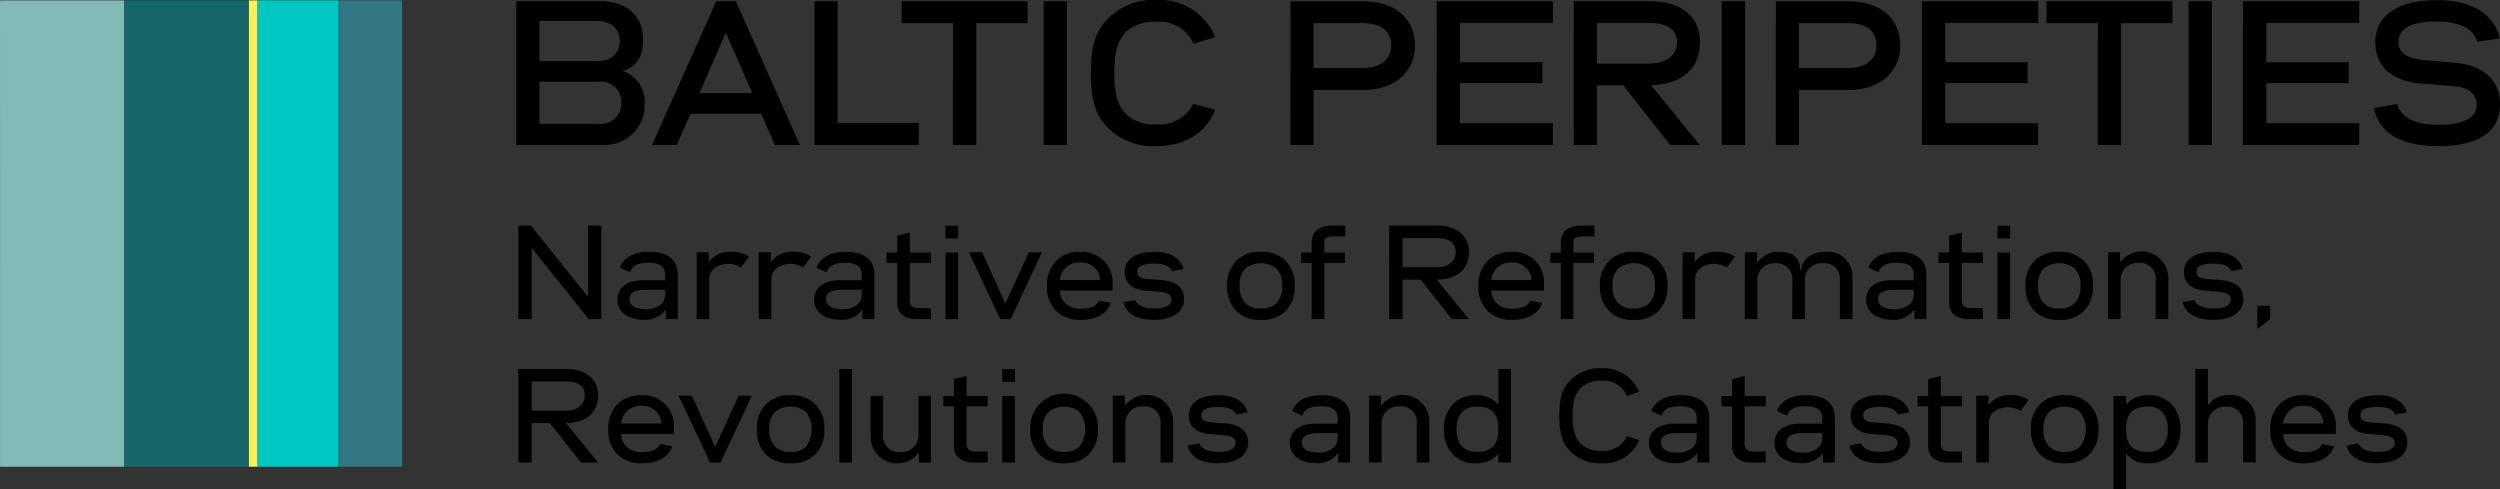 <?xml version="1.0" encoding="UTF-8"?>
<svg xmlns="http://www.w3.org/2000/svg" width="289" height="56.56" viewBox="0 0 289 56.56">
  <rect x="0" y="0" width="289" height="56.56" fill="#333333" stroke="none"/>
  <g id="Group_49" data-name="Group 49" transform="translate(-60 -42)">
    <path id="Path_1" data-name="Path 1" d="M.009.057C.193.04.38.052.565.051h13.8q0,26.955,0,53.91-7.178,0-14.356,0Q0,27.446,0,.93C.008.64-.01.347.009.057" transform="translate(60 41.995)" fill="#82b8b5"></path>
    <rect id="Rectangle_1" data-name="Rectangle 1" width="14.413" height="53.909" transform="translate(74.361 42.043)" fill="#146669"></rect>
    <rect id="Rectangle_2" data-name="Rectangle 2" width="9.415" height="53.91" transform="translate(89.733 42.044)" fill="#00c7c2"></rect>
    <rect id="Rectangle_3" data-name="Rectangle 3" width="7.321" height="53.909" transform="translate(99.161 42.043)" fill="#347683"></rect>
    <path id="Path_2" data-name="Path 2" d="M32.459.05l0,53.908.958,0,0-53.912Z" transform="translate(56.317 41.995)" fill="#ffef53"></path>
    <path id="Path_3" data-name="Path 3" d="M280.289,56.706l-1.333.239c.359,1.483,1.707,2.052,3.566,2.052,2.052,0,3.431-.884,3.431-2.352,0-1.214-.675-2.082-2.637-2.247l-1.723-.135c-.809-.075-1.049-.389-1.049-.779,0-.554.36-.988,2.008-.988,1.228,0,1.8.359,1.992.869l1.333-.239c-.269-1.2-1.453-1.993-3.325-1.993-2.082,0-3.461.809-3.461,2.337,0,1.274.854,1.993,2.307,2.143l1.738.15c.794.075,1.364.285,1.364.854,0,.675-.584,1.064-1.978,1.064-1.244,0-1.918-.33-2.232-.973M271.6,54.4v-.059a2.234,2.234,0,0,1,.645-1.319,2.2,2.2,0,0,1,1.738-.659,2.161,2.161,0,0,1,1.678.659,1.929,1.929,0,0,1,.584,1.379Zm5.9,2.637-1.408-.254c-.24.6-.9.929-2.023.929a2.484,2.484,0,0,1-1.813-.6,2.184,2.184,0,0,1-.659-1.5h6.1v-.884a3.485,3.485,0,0,0-1.034-2.577,3.671,3.671,0,0,0-2.652-1.019,3.8,3.8,0,0,0-2.772.988,3.867,3.867,0,0,0-1.123,2.967,3.815,3.815,0,0,0,1.064,2.891A3.884,3.884,0,0,0,274.1,59c1.813,0,3.012-.809,3.4-1.963m-16.045,1.873h1.453V54.353a1.9,1.9,0,0,1,2.023-1.887,1.819,1.819,0,0,1,2.037,2.008v4.434h1.453V53.994a2.826,2.826,0,0,0-3.041-2.877,3.031,3.031,0,0,0-1.978.629l-.495.554v-4.2h-1.453Zm-8.016-3.835c0-1.274.36-2.622,2.4-2.622a2.158,2.158,0,0,1,1.739.584,2.722,2.722,0,0,1,.689,2.038,2.9,2.9,0,0,1-.674,2.022,2.222,2.222,0,0,1-1.754.584c-2.022,0-2.4-1.318-2.4-2.606m-1.453,6.936h1.453v-4.15l.075.09a2.883,2.883,0,0,0,2.4,1.049,3.575,3.575,0,0,0,2.756-.988,4.019,4.019,0,0,0,1.049-2.936,3.9,3.9,0,0,0-1.063-2.937,3.507,3.507,0,0,0-2.652-1,3.122,3.122,0,0,0-2.472.988l-.09.075v-.974h-1.453Zm-8.09-6.936a2.62,2.62,0,0,1,.69-2.038,2.944,2.944,0,0,1,3.52,0,3.333,3.333,0,0,1,0,4.06,2.29,2.29,0,0,1-1.768.584,2.241,2.241,0,0,1-1.753-.584,2.6,2.6,0,0,1-.69-2.022M246.355,59a3.744,3.744,0,0,0,2.817-.988,3.91,3.91,0,0,0,1.079-2.951,3.769,3.769,0,0,0-1.094-2.922,3.815,3.815,0,0,0-2.816-1,3.775,3.775,0,0,0-2.8,1,3.823,3.823,0,0,0-1.094,2.922,3.887,3.887,0,0,0,1.079,2.951,3.808,3.808,0,0,0,2.832.988m-10.233-.09h1.453V54.324c0-1.169,1.064-1.8,2.2-1.8a2.926,2.926,0,0,1,1.483.419l.914-1.259a3.54,3.54,0,0,0-2.128-.554,2.954,2.954,0,0,0-2.442,1.079l-.074.09V51.192h-1.409Zm-1.663-1.259h-1.3c-.809,0-1.138-.239-1.138-.973V52.42h2.441v-1.2h-2.441V48.915l-1.454.359v1.948h-1.228v1.2h1.228v4.645c0,1.184.9,1.843,2.188,1.843h1.707ZM222.8,56.706l-1.333.239c.36,1.483,1.708,2.052,3.566,2.052,2.053,0,3.431-.884,3.431-2.352,0-1.214-.674-2.082-2.636-2.247l-1.723-.135c-.809-.075-1.049-.389-1.049-.779,0-.554.359-.988,2.007-.988,1.229,0,1.8.359,1.993.869l1.333-.239c-.269-1.2-1.453-1.993-3.326-1.993-2.082,0-3.461.809-3.461,2.337,0,1.274.855,1.993,2.308,2.143l1.738.15c.794.075,1.363.285,1.363.854,0,.675-.584,1.064-1.978,1.064-1.243,0-1.918-.33-2.232-.973m-8.614-.12c0-.675.569-1.064,1.843-1.064h2.292v.584c0,1.123-1.079,1.663-2.187,1.663-1.394,0-1.948-.495-1.948-1.184m4.21,2.322h1.379V53.8c0-1.933-1.363-2.667-3.341-2.667-1.663,0-2.937.645-3.356,1.843l1.168.524c.3-.779.9-1.094,2.218-1.094,1.168,0,1.857.435,1.857,1.319v.7h-2.547c-1.963,0-2.966.944-2.966,2.232,0,1.348,1.079,2.337,3.131,2.337a2.882,2.882,0,0,0,2.382-1.093l.075-.09Zm-6.607-1.259h-1.3c-.809,0-1.139-.239-1.139-.973V52.42h2.442v-1.2h-2.442V48.915l-1.453.359v1.948h-1.229v1.2H207.9v4.645c0,1.184.9,1.843,2.187,1.843h1.708Zm-12.121-1.063c0-.675.569-1.064,1.843-1.064h2.292v.584c0,1.123-1.078,1.663-2.187,1.663-1.394,0-1.948-.495-1.948-1.184m4.21,2.322h1.379V53.8c0-1.933-1.363-2.667-3.341-2.667-1.663,0-2.936.645-3.356,1.843l1.169.524c.3-.779.9-1.094,2.217-1.094,1.168,0,1.857.435,1.857,1.319v.7h-2.547c-1.963,0-2.966.944-2.966,2.232,0,1.348,1.079,2.337,3.131,2.337a2.882,2.882,0,0,0,2.382-1.093l.075-.09Zm-6.712-2.592-1.424-.434a2.966,2.966,0,0,1-2.906,1.678,3.211,3.211,0,0,1-2.473-.869c-.465-.51-.9-1.244-.9-3.176,0-1.948.434-2.667.9-3.176a3.213,3.213,0,0,1,2.473-.884,2.905,2.905,0,0,1,2.906,1.768l1.409-.479a4.444,4.444,0,0,0-4.315-2.727,4.766,4.766,0,0,0-3.865,1.633c-.66.779-1.049,1.768-1.049,3.865,0,2.082.389,3.086,1.063,3.865A4.708,4.708,0,0,0,192.839,59a4.418,4.418,0,0,0,4.33-2.682m-21.125-1.258c0-1.723.824-2.607,2.427-2.607,2.037,0,2.412,1.333,2.412,2.607s-.375,2.621-2.412,2.621c-1.559,0-2.427-.839-2.427-2.621m6.293-6.952h-1.453V52.2l-.09-.075a3.246,3.246,0,0,0-2.517-.988,3.517,3.517,0,0,0-2.621,1,3.9,3.9,0,0,0-1.064,2.922,4,4,0,0,0,1.064,2.951,3.473,3.473,0,0,0,2.711.988,3.106,3.106,0,0,0,2.442-1.034l.075-.09v1.034h1.453Zm-16.405,10.8h1.453V54.339a1.919,1.919,0,0,1,2.022-1.918,1.828,1.828,0,0,1,2.038,2.038v4.449H172.9V53.994a3.088,3.088,0,0,0-5.513-1.708l-.06.12V51.192h-1.393Zm-7.776-2.322c0-.675.569-1.064,1.842-1.064h2.293v.584c0,1.123-1.079,1.663-2.187,1.663-1.394,0-1.948-.495-1.948-1.184m4.21,2.322h1.378V53.8c0-1.933-1.363-2.667-3.34-2.667-1.663,0-2.937.645-3.356,1.843l1.168.524c.3-.779.9-1.094,2.217-1.094,1.169,0,1.858.435,1.858,1.319v.7h-2.547c-1.963,0-2.966.944-2.966,2.232,0,1.348,1.079,2.337,3.131,2.337A2.885,2.885,0,0,0,162.29,57.9l.075-.09Zm-16.076-2.2-1.333.239c.36,1.483,1.708,2.052,3.566,2.052,2.052,0,3.431-.884,3.431-2.352,0-1.214-.674-2.082-2.637-2.247l-1.723-.135c-.809-.075-1.049-.389-1.049-.779,0-.554.36-.988,2.008-.988,1.229,0,1.8.359,1.993.869l1.333-.239c-.27-1.2-1.454-1.993-3.326-1.993-2.082,0-3.461.809-3.461,2.337,0,1.274.854,1.993,2.308,2.143l1.738.15c.794.075,1.363.285,1.363.854,0,.675-.584,1.064-1.978,1.064-1.244,0-1.918-.33-2.232-.973m-9.978,2.2h1.453V54.339a1.919,1.919,0,0,1,2.023-1.918,1.828,1.828,0,0,1,2.037,2.038v4.449h1.453V53.994a3.088,3.088,0,0,0-5.513-1.708l-.06.12V51.192h-1.393Zm-8.09-3.835a2.624,2.624,0,0,1,.689-2.038,2.945,2.945,0,0,1,3.521,0,3.336,3.336,0,0,1,0,4.06,2.291,2.291,0,0,1-1.768.584,2.245,2.245,0,0,1-1.754-.584,2.606,2.606,0,0,1-.689-2.022M130.679,59a3.746,3.746,0,0,0,2.817-.988,3.914,3.914,0,0,0,1.079-2.951,3.772,3.772,0,0,0-1.094-2.922,3.908,3.908,0,0,0-6.712,2.922,3.887,3.887,0,0,0,1.079,2.951,3.808,3.808,0,0,0,2.832.988m-7.146-9.409H125V48.121h-1.468Zm0,9.319h1.453V51.222h-1.453Zm-1.693-1.259h-1.3c-.809,0-1.139-.239-1.139-.973V52.42h2.442v-1.2H119.4V48.915l-1.453.359v1.948h-1.229v1.2h1.229v4.645c0,1.184.9,1.843,2.187,1.843h1.708Zm-6.547-6.442h-1.453v4.57a1.934,1.934,0,0,1-2.038,1.933,1.838,1.838,0,0,1-2.037-2.052v-4.45h-1.453v4.915a3.088,3.088,0,0,0,5.513,1.707l.059-.12v1.214h1.409Zm-10.592,7.7h1.453v-10.8H104.7Zm-8.09-3.835a2.623,2.623,0,0,1,.689-2.038,2.945,2.945,0,0,1,3.521,0,3.336,3.336,0,0,1,0,4.06,2.292,2.292,0,0,1-1.768.584,2.245,2.245,0,0,1-1.754-.584,2.606,2.606,0,0,1-.689-2.022M99.067,59a3.747,3.747,0,0,0,2.817-.988,3.914,3.914,0,0,0,1.079-2.951,3.772,3.772,0,0,0-1.094-2.922,3.818,3.818,0,0,0-2.816-1,3.779,3.779,0,0,0-2.8,1,3.826,3.826,0,0,0-1.093,2.922,3.89,3.89,0,0,0,1.078,2.951A3.812,3.812,0,0,0,99.067,59m-9.319-.09h1.214l3.626-7.715H93.059l-2.4,5.229-.315.674-.315-.674L87.65,51.192H86.122ZM79.47,54.4v-.059a2.238,2.238,0,0,1,.644-1.319,2.206,2.206,0,0,1,1.738-.659,2.161,2.161,0,0,1,1.678.659,1.929,1.929,0,0,1,.584,1.379Zm5.9,2.637-1.408-.254c-.24.6-.9.929-2.023.929a2.483,2.483,0,0,1-1.813-.6,2.184,2.184,0,0,1-.659-1.5h6.1v-.884a3.486,3.486,0,0,0-1.034-2.577,3.672,3.672,0,0,0-2.652-1.019,3.794,3.794,0,0,0-2.771.988,3.867,3.867,0,0,0-1.123,2.967,3.819,3.819,0,0,0,1.063,2.891A3.886,3.886,0,0,0,81.972,59c1.813,0,3.012-.809,3.4-1.963m-16.24-4.12V49.543H73.1c1.409,0,2.173.555,2.173,1.619,0,1-.749,1.753-2.2,1.753Zm-1.543,5.993h1.543V54.353h2.1l3.6,4.555h1.963l-3.7-4.555c2.412-.029,3.716-1.228,3.716-3.221,0-1.738-1.289-3.027-3.656-3.027H67.589Z" transform="translate(52.331 36.551)"></path>
    <path id="Path_4" data-name="Path 4" d="M268.618,38.691v2.667l1.483-1.138V38.691Zm-7.282-.674L260,38.257c.36,1.483,1.708,2.052,3.566,2.052,2.052,0,3.431-.884,3.431-2.352,0-1.214-.675-2.082-2.637-2.247l-1.722-.135c-.809-.075-1.049-.389-1.049-.779,0-.554.359-.988,2.007-.988,1.229,0,1.8.359,1.993.869l1.333-.239c-.27-1.2-1.453-1.993-3.326-1.993-2.082,0-3.461.809-3.461,2.337,0,1.274.855,1.993,2.308,2.143l1.738.15c.794.075,1.363.285,1.363.854,0,.675-.584,1.064-1.977,1.064-1.244,0-1.918-.33-2.233-.973m-9.978,2.2h1.454V35.65a1.918,1.918,0,0,1,2.022-1.918,1.827,1.827,0,0,1,2.037,2.038v4.449h1.454V35.305a3.088,3.088,0,0,0-5.513-1.708l-.06.12V32.5h-1.394Zm-8.09-3.835a2.623,2.623,0,0,1,.689-2.038,2.944,2.944,0,0,1,3.52,0,2.6,2.6,0,0,1,.69,2.038,2.579,2.579,0,0,1-.69,2.022,2.289,2.289,0,0,1-1.768.584,2.243,2.243,0,0,1-1.753-.584,2.606,2.606,0,0,1-.689-2.022m2.457,3.925a3.744,3.744,0,0,0,2.816-.988,3.91,3.91,0,0,0,1.079-2.951,3.769,3.769,0,0,0-1.094-2.922,3.815,3.815,0,0,0-2.817-1,3.775,3.775,0,0,0-2.8,1,3.823,3.823,0,0,0-1.094,2.922,3.891,3.891,0,0,0,1.079,2.951,3.808,3.808,0,0,0,2.832.988M238.579,30.9h1.468V29.432h-1.468Zm0,9.319h1.453V32.533h-1.453Zm-1.693-1.259h-1.3c-.809,0-1.138-.239-1.138-.973V33.732h2.442v-1.2h-2.442V30.226l-1.454.359v1.948h-1.228v1.2h1.228v4.645c0,1.184.9,1.843,2.188,1.843h1.707ZM224.766,37.9c0-.675.57-1.064,1.843-1.064H228.9v.584c0,1.123-1.079,1.663-2.188,1.663-1.393,0-1.948-.495-1.948-1.184m4.21,2.322h1.379V35.11c0-1.933-1.363-2.667-3.341-2.667-1.662,0-2.936.645-3.355,1.843l1.168.524c.3-.779.9-1.094,2.217-1.094,1.168,0,1.858.435,1.858,1.319v.7h-2.547c-1.963,0-2.966.944-2.966,2.232,0,1.348,1.078,2.337,3.131,2.337a2.885,2.885,0,0,0,2.382-1.093l.074-.09Zm-19.6,0h1.439V35.664a1.918,1.918,0,0,1,2.067-1.887,1.8,1.8,0,0,1,1.978,2.008v4.434h1.453V35.664a1.894,1.894,0,0,1,2.067-1.887,1.746,1.746,0,0,1,1.978,1.8v4.645h1.453V35.305a2.829,2.829,0,0,0-2.966-2.862c-1.258,0-2.786.434-2.951,2.128h-.12c.029-1.708-1.244-2.128-2.442-2.128a2.866,2.866,0,0,0-2.457,1.2l-.09.09V32.5h-1.409Zm-7.206,0h1.453V35.635c0-1.169,1.064-1.8,2.2-1.8a2.923,2.923,0,0,1,1.483.419L208.226,33a3.536,3.536,0,0,0-2.128-.554,2.952,2.952,0,0,0-2.441,1.079l-.075.09V32.5h-1.408Zm-8.09-3.835a2.624,2.624,0,0,1,.689-2.038,2.945,2.945,0,0,1,3.521,0,2.6,2.6,0,0,1,.689,2.038,2.583,2.583,0,0,1-.689,2.022,2.292,2.292,0,0,1-1.768.584,2.245,2.245,0,0,1-1.754-.584,2.606,2.606,0,0,1-.689-2.022m2.457,3.925a3.748,3.748,0,0,0,2.817-.988,3.913,3.913,0,0,0,1.078-2.951,3.772,3.772,0,0,0-1.093-2.922,3.818,3.818,0,0,0-2.816-1,3.779,3.779,0,0,0-2.8,1,3.826,3.826,0,0,0-1.093,2.922,3.891,3.891,0,0,0,1.078,2.951,3.811,3.811,0,0,0,2.832.988m-8.434-.09h1.453V33.732h2.382v-1.2h-2.382V31.454c0-.554.165-.778,1.109-.778h1.318V29.417h-1.438c-1.589,0-2.442.66-2.442,2.037v1.079h-1.214v1.2h1.214Zm-8.045-4.51V35.65a2.238,2.238,0,0,1,.644-1.319,2.206,2.206,0,0,1,1.738-.659,2.161,2.161,0,0,1,1.678.659,1.929,1.929,0,0,1,.584,1.379Zm5.9,2.637-1.408-.254c-.24.6-.9.929-2.023.929a2.483,2.483,0,0,1-1.813-.6,2.184,2.184,0,0,1-.659-1.5h6.1v-.884a3.486,3.486,0,0,0-1.034-2.577,3.671,3.671,0,0,0-2.652-1.019,3.8,3.8,0,0,0-2.772.988,3.867,3.867,0,0,0-1.123,2.967,3.816,3.816,0,0,0,1.064,2.891,3.884,3.884,0,0,0,2.921,1.019c1.813,0,3.012-.809,3.4-1.963M169.8,34.226V30.855h3.971c1.408,0,2.172.555,2.172,1.619,0,1-.749,1.753-2.2,1.753Zm-1.543,5.993H169.8V35.664h2.1l3.6,4.555h1.963l-3.7-4.555c2.412-.029,3.715-1.228,3.715-3.221,0-1.738-1.288-3.027-3.655-3.027h-5.559Zm-8.959,0h1.453V33.732h2.382v-1.2h-2.382V31.454c0-.554.165-.778,1.109-.778h1.318V29.417h-1.439c-1.588,0-2.441.66-2.441,2.037v1.079h-1.214v1.2h1.214Zm-8.315-3.835a2.624,2.624,0,0,1,.689-2.038,2.944,2.944,0,0,1,3.52,0,2.6,2.6,0,0,1,.69,2.038,2.579,2.579,0,0,1-.69,2.022,2.289,2.289,0,0,1-1.768.584,2.243,2.243,0,0,1-1.753-.584,2.606,2.606,0,0,1-.689-2.022m2.457,3.925a3.744,3.744,0,0,0,2.816-.988,3.91,3.91,0,0,0,1.079-2.951,3.769,3.769,0,0,0-1.094-2.922,3.815,3.815,0,0,0-2.816-1,3.775,3.775,0,0,0-2.8,1,3.823,3.823,0,0,0-1.094,2.922,3.891,3.891,0,0,0,1.079,2.951,3.808,3.808,0,0,0,2.832.988m-14.562-2.292-1.334.239c.36,1.483,1.708,2.052,3.566,2.052,2.052,0,3.431-.884,3.431-2.352,0-1.214-.675-2.082-2.637-2.247l-1.723-.135c-.809-.075-1.049-.389-1.049-.779,0-.554.359-.988,2.007-.988,1.229,0,1.8.359,1.993.869l1.333-.239c-.27-1.2-1.453-1.993-3.326-1.993-2.082,0-3.46.809-3.46,2.337,0,1.274.854,1.993,2.307,2.143l1.738.15c.793.075,1.363.285,1.363.854,0,.675-.584,1.064-1.977,1.064-1.244,0-1.918-.33-2.232-.973m-8.69-2.308V35.65a2.238,2.238,0,0,1,.644-1.319,2.206,2.206,0,0,1,1.738-.659,2.161,2.161,0,0,1,1.678.659,1.929,1.929,0,0,1,.584,1.379Zm5.9,2.637-1.408-.254c-.24.6-.9.929-2.023.929a2.483,2.483,0,0,1-1.813-.6,2.184,2.184,0,0,1-.659-1.5h6.1v-.884a3.485,3.485,0,0,0-1.034-2.577,3.671,3.671,0,0,0-2.652-1.019,3.8,3.8,0,0,0-2.772.988A3.867,3.867,0,0,0,128.7,36.4a3.819,3.819,0,0,0,1.063,2.891,3.888,3.888,0,0,0,2.922,1.019c1.813,0,3.012-.809,3.4-1.963m-12.794,1.873h1.214l3.625-7.715H126.6l-2.4,5.229-.315.674-.315-.674L121.2,32.5h-1.528ZM116.97,30.9h1.468V29.432H116.97Zm0,9.319h1.453V32.533H116.97Zm-1.692-1.259h-1.3c-.809,0-1.138-.239-1.138-.973V33.732h2.442v-1.2h-2.442V30.226l-1.453.359v1.948h-1.229v1.2h1.229v4.645c0,1.184.9,1.843,2.187,1.843h1.708ZM103.157,37.9c0-.675.569-1.064,1.842-1.064h2.293v.584c0,1.123-1.079,1.663-2.187,1.663-1.394,0-1.948-.495-1.948-1.184m4.209,2.322h1.379V35.11c0-1.933-1.363-2.667-3.34-2.667-1.663,0-2.937.645-3.356,1.843l1.168.524c.3-.779.9-1.094,2.217-1.094,1.169,0,1.858.435,1.858,1.319v.7h-2.547c-1.963,0-2.966.944-2.966,2.232,0,1.348,1.079,2.337,3.131,2.337a2.885,2.885,0,0,0,2.382-1.093l.074-.09Zm-11.986,0h1.454V35.635c0-1.169,1.064-1.8,2.2-1.8a2.923,2.923,0,0,1,1.483.419L101.434,33a3.536,3.536,0,0,0-2.128-.554,2.955,2.955,0,0,0-2.442,1.079l-.074.09V32.5H95.381Zm-7.176,0h1.454V35.635c0-1.169,1.063-1.8,2.2-1.8a2.926,2.926,0,0,1,1.483.419L94.258,33a3.54,3.54,0,0,0-2.128-.554,2.954,2.954,0,0,0-2.442,1.079l-.074.09V32.5H88.2ZM80.429,37.9c0-.675.569-1.064,1.843-1.064h2.293v.584c0,1.123-1.079,1.663-2.188,1.663-1.393,0-1.948-.495-1.948-1.184m4.21,2.322h1.379V35.11c0-1.933-1.363-2.667-3.341-2.667-1.663,0-2.936.645-3.355,1.843l1.168.524c.3-.779.9-1.094,2.217-1.094,1.168,0,1.858.435,1.858,1.319v.7H82.017c-1.963,0-2.967.944-2.967,2.232,0,1.348,1.079,2.337,3.132,2.337a2.885,2.885,0,0,0,2.382-1.093l.074-.09Zm-17.05,0h1.543V31.994l.465.584,6.128,7.641h1.453v-10.8H75.649v8.24l-.465-.584-6.143-7.656H67.589Z" transform="translate(52.331 38.662)"></path>
    <path id="Path_5" data-name="Path 5" d="M284.746,12.009l-2.674.484c.645,3.135,3.48,4.4,7.422,4.4,4.7,0,7.145-1.706,7.145-4.817,0-2.674-1.706-4.518-5.348-4.84l-3.319-.277c-2.213-.207-3.066-.922-3.066-2.074,0-1.59,1.475-2.4,4.4-2.4,2.72,0,4.287.876,4.679,2.351l2.628-.392c-.645-2.812-3.2-4.426-7.261-4.426-4.863,0-7.122,2.005-7.122,4.863,0,2.766,1.8,4.449,5.278,4.771,1.429.115,2.881.254,3.642.3,2.028.138,2.789,1.014,2.789,2.121,0,1.452-1.291,2.351-4.449,2.351-2.628,0-4.31-.807-4.748-2.42m-17.817,4.748h13.438V14.245H269.625V9.612h9.519V7.191h-9.519V2.651h10.741V.138H266.928Zm-6.293,0h2.7V.138h-2.7Zm-10.488,0h2.7V2.674h5.924V.138H244.225V2.674h5.923Zm-20.329,0h13.438V14.245H232.516V9.612h9.52V7.191h-9.52V2.651h10.741V.138H229.819Zm-16.9,0H215.6V10.4h5.739c3.965,0,5.97-2.42,5.97-5.071,0-3.227-2.3-5.186-6.108-5.186h-8.275Zm2.674-8.9V2.674h5.647c2.144,0,3.319.853,3.319,2.6,0,1.429-1.037,2.582-3.227,2.582Zm-8.92,8.9h2.7V.138h-2.7Zm-14.429-9.4v-4.7h6.016c2.144,0,3.25.784,3.25,2.236,0,1.337-1.06,2.466-3.319,2.466h-5.947Zm-2.674,9.4h2.674V9.865h3.043l5.44,6.892h3.411l-5.647-6.915c3.711-.115,5.67-1.959,5.67-5.025,0-2.7-1.959-4.679-5.785-4.679h-8.8Zm-15.857,0h13.438V14.245H176.414V9.612h9.52V7.191h-9.52V2.651h10.741V.138H173.717Zm-16.9,0H159.5V10.4h5.739c3.965,0,5.97-2.42,5.97-5.071,0-3.227-2.3-5.186-6.108-5.186h-8.275Zm2.674-8.9V2.674h5.647c2.144,0,3.319.853,3.319,2.6,0,1.429-1.037,2.582-3.227,2.582Zm-11.387,4.817-2.535-.668a4.287,4.287,0,0,1-4.2,2.374,4.744,4.744,0,0,1-3.527-1.152c-.738-.761-1.383-1.821-1.383-4.771,0-3,.645-4.034,1.383-4.794a4.846,4.846,0,0,1,3.527-1.129A4.232,4.232,0,0,1,145.6,5.048l2.512-.738A6.89,6.89,0,0,0,141.379,0a7.337,7.337,0,0,0-5.924,2.443c-1.106,1.268-1.706,2.743-1.706,6.016s.576,4.748,1.706,6.039a7.4,7.4,0,0,0,5.924,2.4c3.019,0,5.693-1.429,6.73-4.218m-19.823,4.08h2.7V.138h-2.7Zm-10.488,0h2.7V2.674h5.924V.138H111.875V2.674H117.8Zm-16,0h12.055V14.2h-9.381V.138H101.8ZM88.5,10.764,91.546,3.78l.461,1.06,2.6,5.924Zm-5.486,5.993h2.858l1.59-3.6h8.183l1.567,3.6h2.9L92.7.138H90.44ZM69.995,7.076V2.42H76.61c1.821,0,2.674,1.06,2.674,2.328,0,1.314-.853,2.328-2.674,2.328Zm0,7.238V9.45h6.777a2.375,2.375,0,0,1,2.7,2.443,2.381,2.381,0,0,1-2.7,2.42Zm-2.674,2.443H77.44a4.6,4.6,0,0,0,4.725-4.7A3.767,3.767,0,0,0,79.63,8.206c1.867-.622,2.351-1.959,2.351-3.619,0-2.6-1.706-4.449-5.025-4.449H67.321V16.757Z" transform="translate(52.36 42)"></path>
  </g>
</svg>
